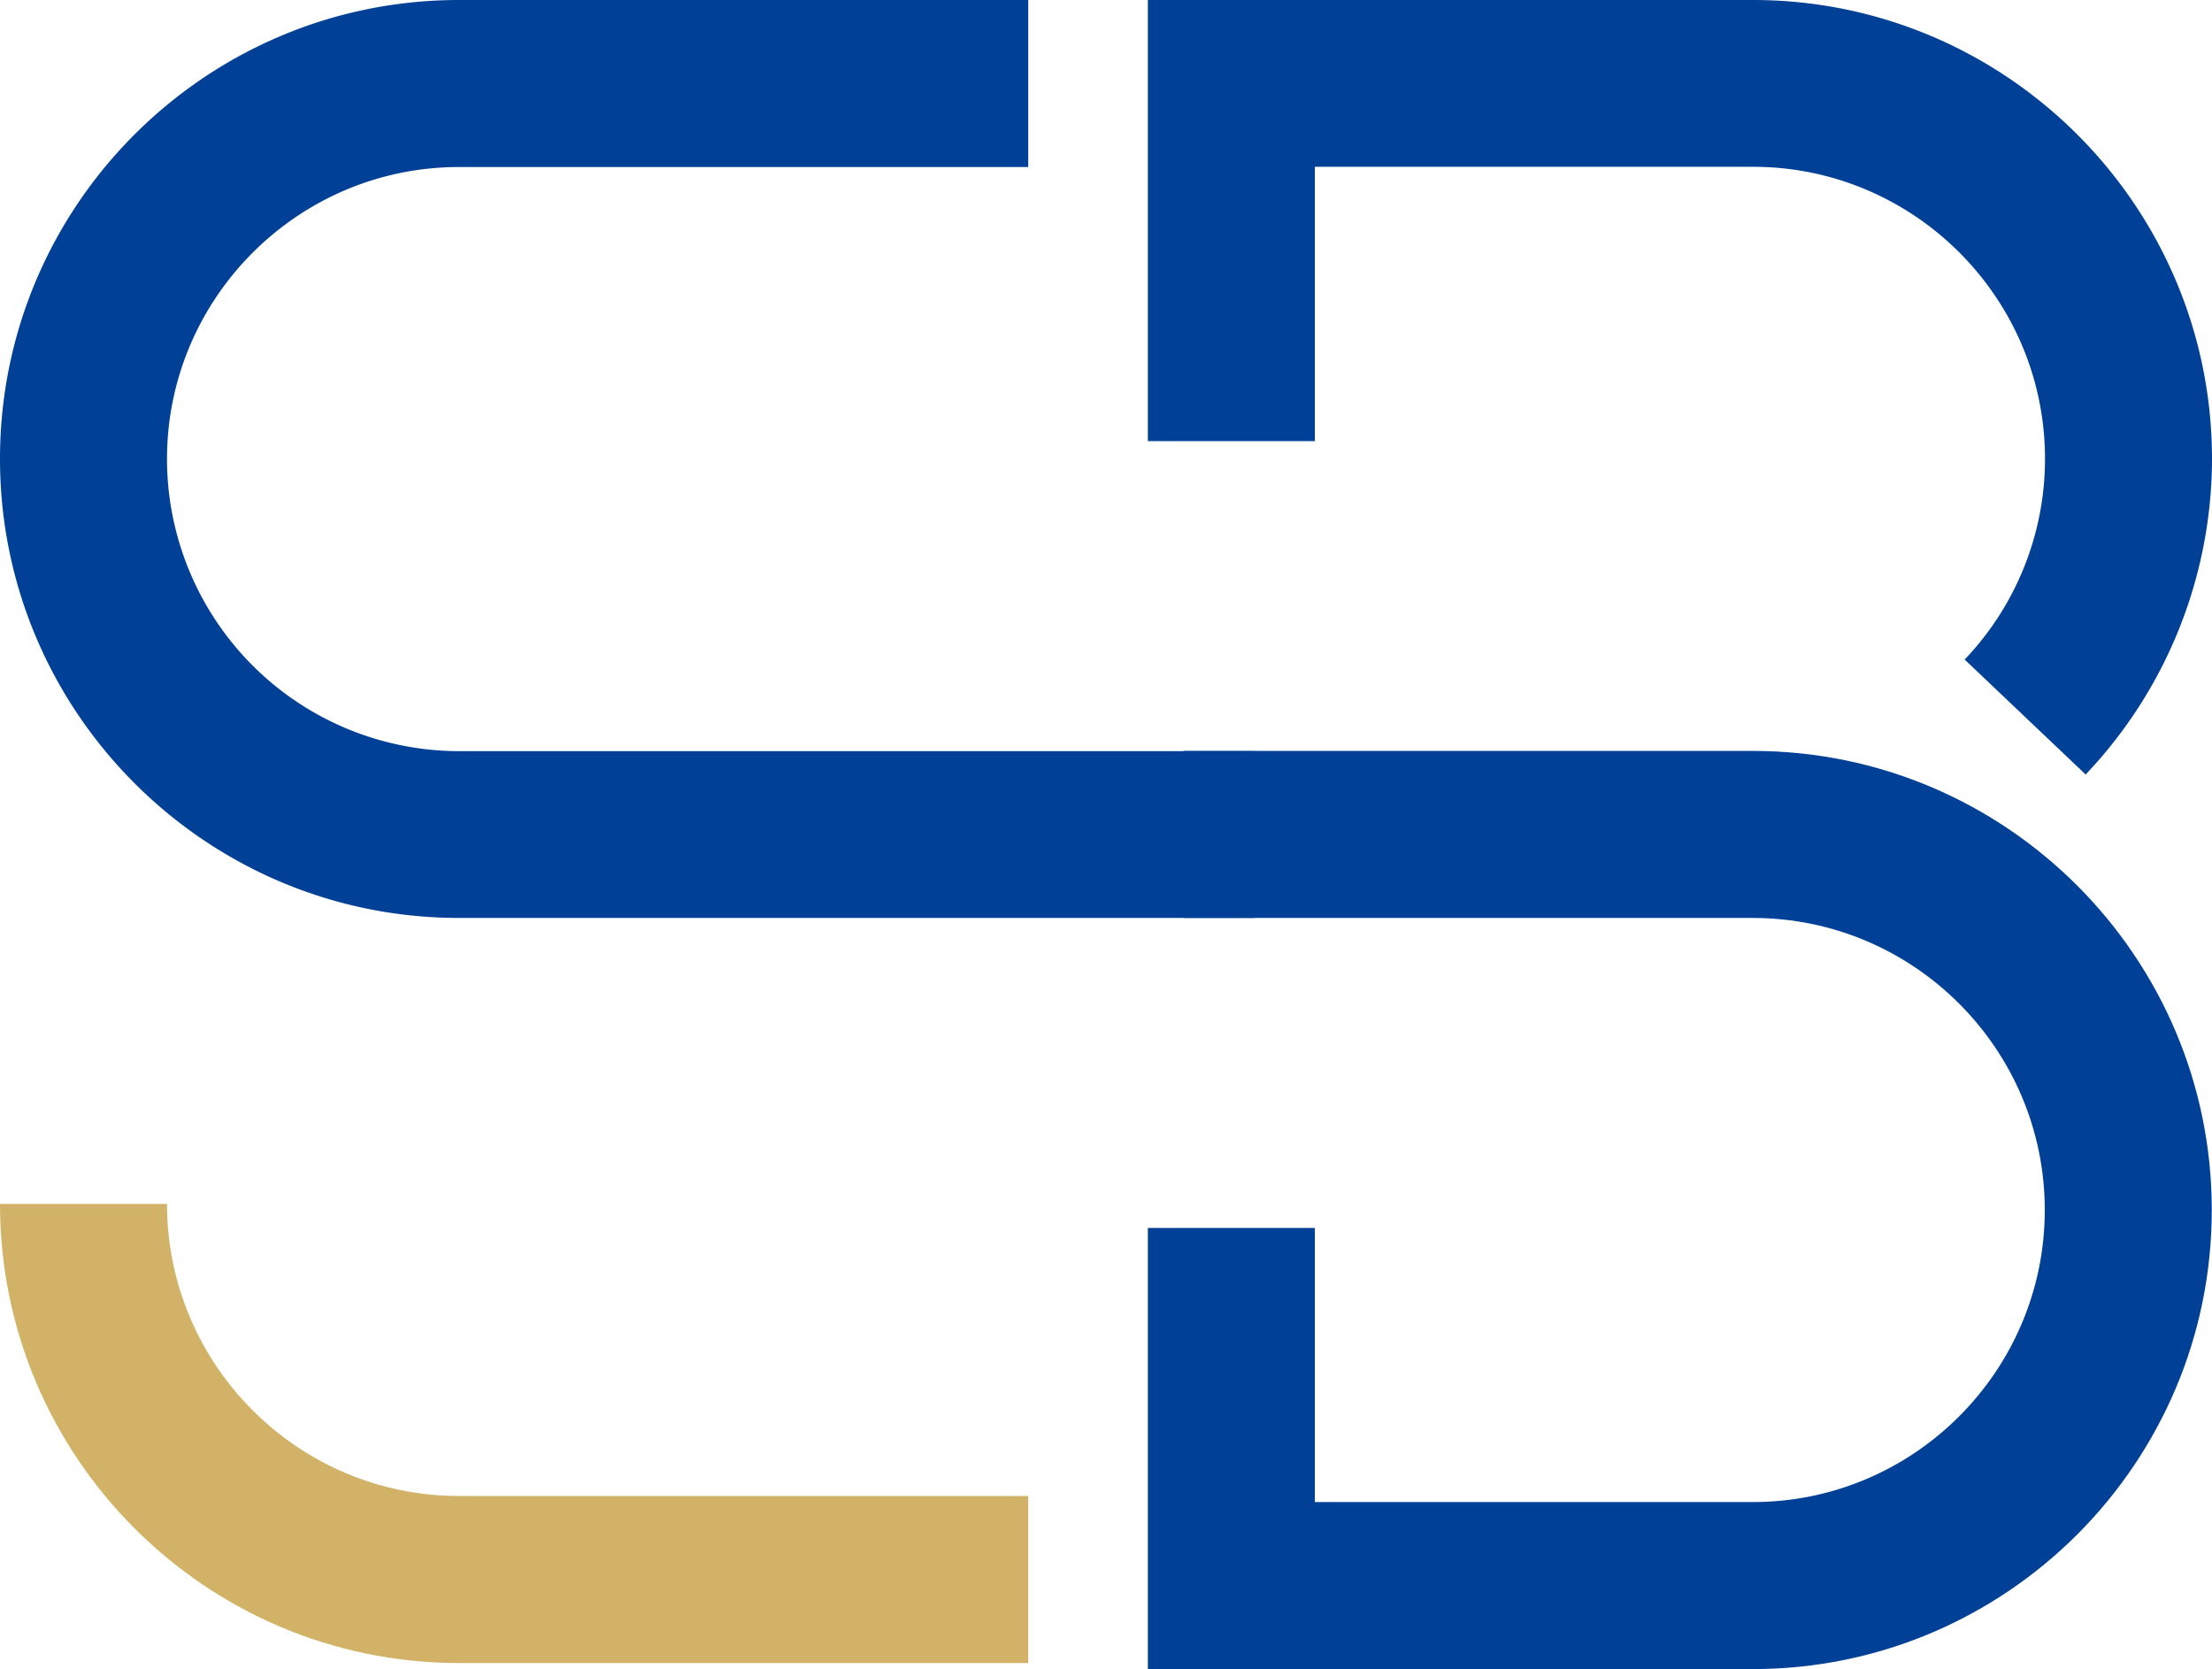 <svg xmlns="http://www.w3.org/2000/svg" viewBox="0 0 985.5 743.5"><path d="M1436.5,440.3l-53.9-51.2a129.528,129.528,0,0,0,35.8-89.4c0-71.7-58.4-130.1-130.1-130.1h-253.6V95.3h253.6c112.7,0,204.5,91.7,204.5,204.5A204.501,204.501,0,0,1,1436.5,440.3Z" transform="translate(-507.3 -95.3)" fill="#004097"/><path d="M1288.2,838.8H1034.6V764.4h253.6c71.7,0,130.1-58.4,130.1-130.1s-58.4-130.1-130.1-130.1H1034.6v-74.4h253.6c112.7,0,204.5,91.7,204.5,204.5S1401,838.8,1288.2,838.8Z" transform="translate(-507.3 -95.3)" fill="#004097"/><path d="M1066.3,504.2H711.8c-112.7,0-204.5-91.7-204.5-204.5S599,95.3,711.8,95.3H965.4v74.4H711.8c-71.7,0-130.1,58.4-130.1,130.1A130.231,130.231,0,0,0,711.8,429.9h354.5Z" transform="translate(-507.3 -95.3)" fill="#004097"/><path d="M965.4,836.1H711.8c-112.7,0-204.5-91.7-204.5-204.5h74.4c0,71.7,58.4,130.1,130.1,130.1H965.4Z" transform="translate(-507.3 -95.3)" fill="#d2b266"/><rect x="511.4" width="74.4" height="196.5" fill="#004097"/><rect x="511.4" y="547" width="74.4" height="196.5" fill="#004097"/></svg>